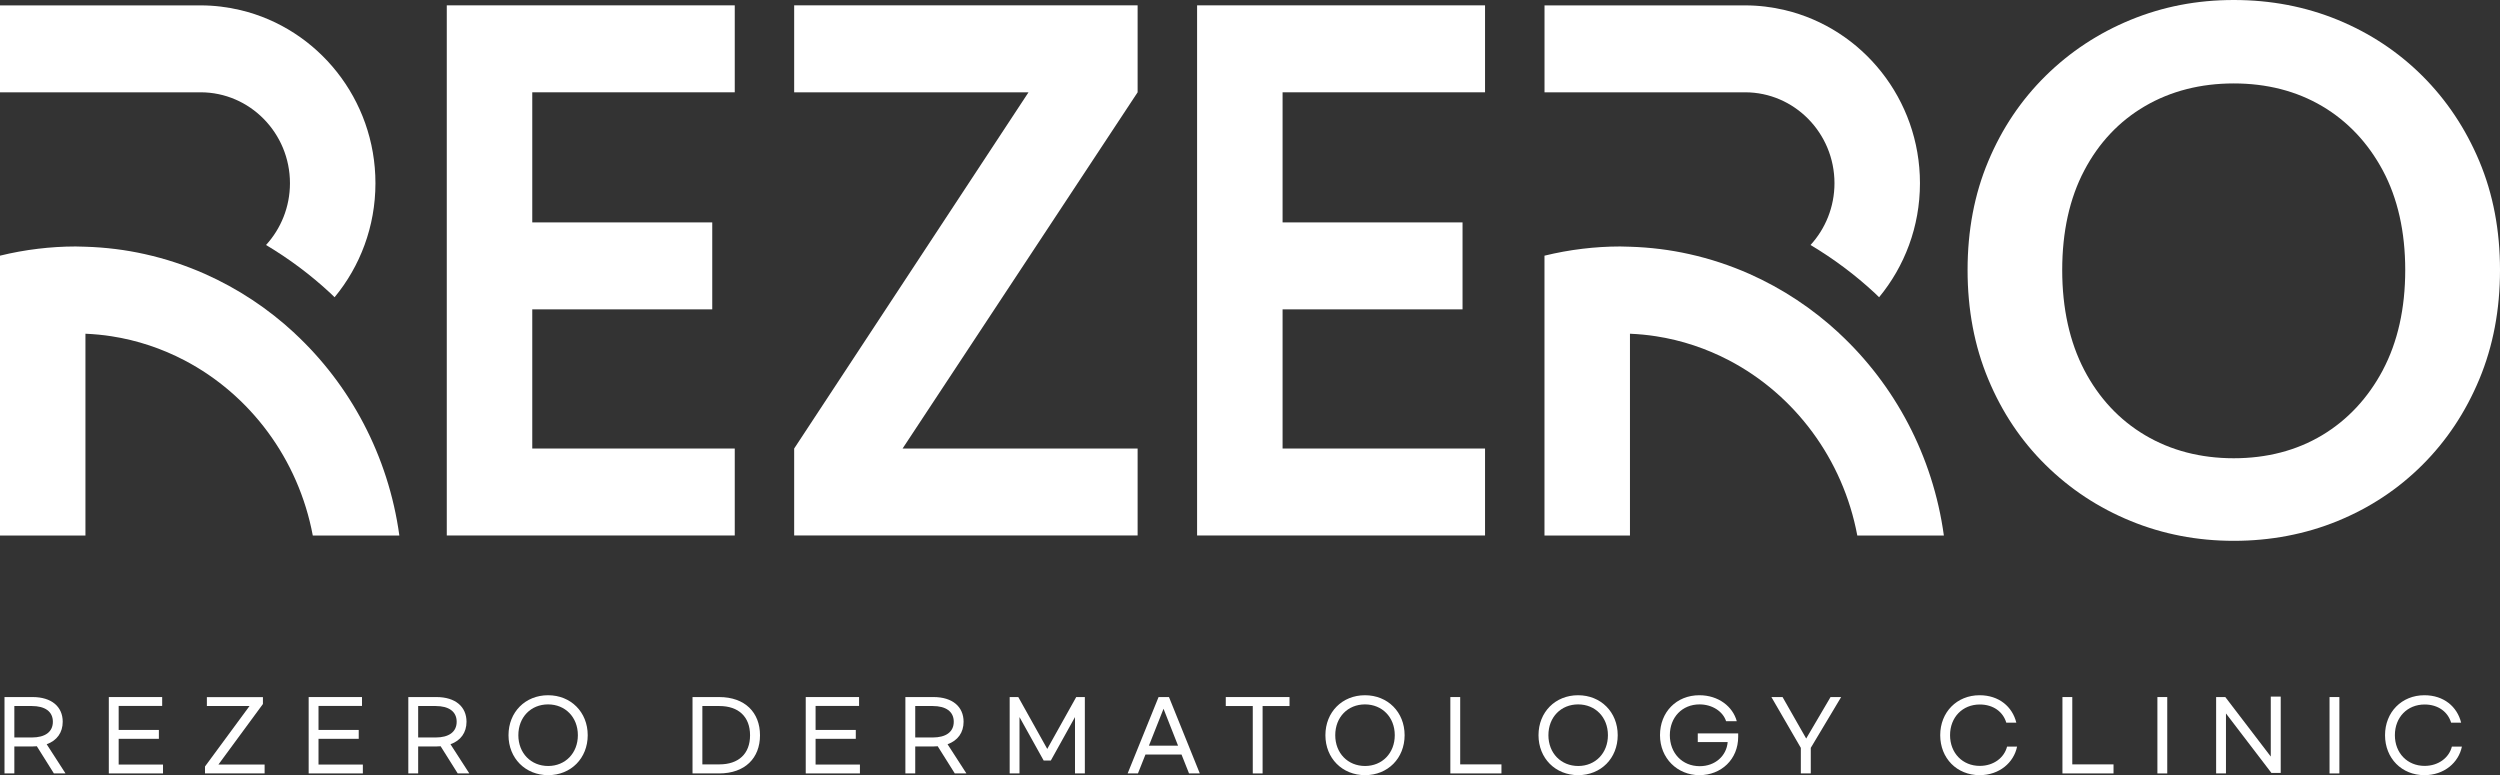 <svg width="129" height="40" viewBox="0 0 129 40" fill="none" xmlns="http://www.w3.org/2000/svg">
<rect x="0" y="0" width="129" height="40" fill="#333333" stroke="none"/>
<g clip-path="url(#clip0_826_260)">
<path d="M23.054 0.276V4.763V11.476V15.963V23.144V27.631H37.913V23.971V23.144H27.465V15.963H36.752V15.587V11.926V11.476H27.465V4.763H37.913V3.936V0.276H23.054Z" fill="white"/>
<path d="M40.979 0.276V4.172V4.763H53.071L40.979 23.144V24.128V27.631H58.701V23.734V23.144H46.573L58.701 4.763V3.779V0.276H40.979Z" fill="white"/>
<path d="M61.77 0.276V4.763V11.476V15.963V23.144V27.631H76.628V23.971V23.144H66.181V15.963H75.467V15.587V11.926V11.476H66.181V4.763H76.628V3.936V0.276H61.77Z" fill="white"/>
<path d="M127.936 8.325C127.225 6.632 126.245 5.164 124.995 3.916C123.745 2.672 122.287 1.707 120.623 1.023C118.959 0.342 117.172 0 115.264 0C113.356 0 111.607 0.342 109.943 1.023C108.28 1.707 106.814 2.672 105.552 3.916C104.287 5.164 103.3 6.632 102.592 8.325C101.881 10.017 101.527 11.887 101.527 13.934C101.527 15.98 101.881 17.857 102.592 19.562C103.3 21.267 104.287 22.743 105.552 23.99C106.816 25.237 108.28 26.202 109.943 26.883C111.607 27.565 113.38 27.907 115.264 27.907C117.148 27.907 118.959 27.565 120.623 26.883C122.287 26.202 123.745 25.237 124.995 23.99C126.245 22.743 127.227 21.267 127.936 19.562C128.645 17.857 129 15.98 129 13.934C129 11.887 128.645 10.017 127.936 8.325ZM122.957 19.095C122.192 20.536 121.138 21.668 119.82 22.458C118.502 23.247 116.969 23.646 115.261 23.646C113.554 23.646 112.013 23.245 110.683 22.455C109.356 21.668 108.301 20.536 107.549 19.097C106.795 17.651 106.41 15.914 106.41 13.936C106.41 11.958 106.792 10.229 107.549 8.795C108.299 7.368 109.353 6.251 110.681 5.476C112.013 4.699 113.554 4.305 115.261 4.305C116.969 4.305 118.502 4.699 119.82 5.476C121.136 6.253 122.19 7.37 122.954 8.797C123.721 10.231 124.11 11.961 124.11 13.936C124.11 15.911 123.721 17.648 122.954 19.097L122.957 19.095Z" fill="white"/>
<path d="M15.197 17.188C13.838 15.926 12.276 14.89 10.571 14.133C9.582 13.695 8.546 13.351 7.47 13.112C6.479 12.89 5.456 12.763 4.409 12.731C4.239 12.726 4.07 12.718 3.901 12.718C3.245 12.718 2.6 12.76 1.964 12.836C1.296 12.915 0.641 13.036 -0.002 13.193V27.634H4.409V17.22C4.863 17.24 5.313 17.282 5.753 17.351C7.088 17.557 8.355 17.985 9.519 18.593C12.902 20.364 15.4 23.678 16.14 27.634H20.607C20.041 23.513 18.067 19.852 15.197 17.191V17.188Z" fill="white"/>
<path d="M4.411 4.763H10.351C12.892 4.763 14.962 6.866 14.962 9.454C14.962 10.684 14.491 11.806 13.727 12.642C14.912 13.348 16.024 14.177 17.047 15.127C17.122 15.196 17.192 15.267 17.265 15.338C18.58 13.744 19.373 11.693 19.373 9.454C19.373 5.114 16.396 1.471 12.409 0.522C11.746 0.364 11.059 0.278 10.351 0.278H0V4.765H4.411V4.763Z" fill="white"/>
<path d="M94.894 17.188C93.535 15.926 91.972 14.89 90.268 14.133C89.278 13.695 88.243 13.351 87.167 13.112C86.176 12.89 85.153 12.763 84.106 12.731C83.936 12.726 83.767 12.718 83.598 12.718C82.942 12.718 82.297 12.76 81.661 12.836C80.993 12.915 80.338 13.036 79.695 13.193V27.634H84.106V17.22C84.56 17.24 85.01 17.282 85.45 17.351C86.785 17.557 88.052 17.985 89.216 18.593C92.599 20.364 95.097 23.678 95.837 27.634H100.304C99.738 23.513 97.764 19.852 94.894 17.191V17.188Z" fill="white"/>
<path d="M84.108 4.763H90.047C92.589 4.763 94.659 6.866 94.659 9.454C94.659 10.684 94.188 11.806 93.423 12.642C94.608 13.348 95.721 14.177 96.744 15.127C96.819 15.196 96.889 15.267 96.961 15.338C98.277 13.744 99.07 11.693 99.07 9.454C99.07 5.114 96.093 1.471 92.105 0.522C91.443 0.364 90.756 0.278 90.047 0.278H79.697V4.765H84.108V4.763Z" fill="white"/>
<path d="M2.781 39.909L1.901 38.507C1.828 38.512 1.756 38.517 1.683 38.517H0.74V39.909H0.232V35.968H1.683C2.66 35.968 3.236 36.465 3.236 37.242C3.236 37.798 2.941 38.212 2.409 38.403L3.381 39.909H2.781ZM2.728 37.242C2.728 36.711 2.317 36.431 1.644 36.431H0.74V38.054H1.644C2.317 38.054 2.728 37.774 2.728 37.242Z" fill="white"/>
<path d="M8.368 35.968V36.426H6.123V37.665H8.198V38.123H6.123V39.451H8.411V39.909H5.615V35.968H8.368Z" fill="white"/>
<path d="M12.875 36.431H10.675V35.973H13.567V36.327L11.27 39.451H13.654V39.909H10.578V39.55L12.875 36.431Z" fill="white"/>
<path d="M18.679 35.968V36.426H16.435V37.665H18.51V38.123H16.435V39.451H18.723V39.909H15.927V35.968H18.679Z" fill="white"/>
<path d="M23.618 39.909L22.737 38.507C22.665 38.512 22.592 38.517 22.52 38.517H21.577V39.909H21.069V35.968H22.52C23.497 35.968 24.072 36.465 24.072 37.242C24.072 37.798 23.777 38.212 23.245 38.403L24.217 39.909H23.618ZM23.564 37.242C23.564 36.711 23.153 36.431 22.481 36.431H21.577V38.054H22.481C23.153 38.054 23.564 37.774 23.564 37.242Z" fill="white"/>
<path d="M26.239 37.936C26.239 36.745 27.105 35.874 28.28 35.874C29.456 35.874 30.326 36.745 30.326 37.936C30.326 39.127 29.46 39.998 28.285 39.998C27.11 39.998 26.239 39.127 26.239 37.936ZM29.818 37.936C29.818 37.006 29.165 36.347 28.28 36.347C27.395 36.347 26.747 37.006 26.747 37.936C26.747 38.866 27.4 39.525 28.285 39.525C29.17 39.525 29.818 38.861 29.818 37.936Z" fill="white"/>
<path d="M37.107 35.968C38.442 35.968 39.216 36.765 39.216 37.941C39.216 39.117 38.442 39.909 37.107 39.909H35.734V35.968H37.107ZM38.703 37.941C38.703 36.981 38.104 36.431 37.122 36.431H36.242V39.442H37.122C38.104 39.442 38.703 38.9 38.703 37.941Z" fill="white"/>
<path d="M44.328 35.968V36.426H42.084V37.665H44.159V38.123H42.084V39.451H44.372V39.909H41.576V35.968H44.328Z" fill="white"/>
<path d="M49.267 39.909L48.386 38.507C48.314 38.512 48.241 38.517 48.169 38.517H47.226V39.909H46.718V35.968H48.169C49.146 35.968 49.721 36.465 49.721 37.242C49.721 37.798 49.426 38.212 48.894 38.403L49.867 39.909H49.267ZM49.214 37.242C49.214 36.711 48.802 36.431 48.13 36.431H47.226V38.054H48.13C48.802 38.054 49.214 37.774 49.214 37.242Z" fill="white"/>
<path d="M52.544 35.968L54.038 38.645L55.533 35.968H55.978V39.909H55.47V37.001L54.222 39.245H53.854L52.606 37.001V39.909H52.099V35.968H52.544Z" fill="white"/>
<path d="M60.967 38.935H59.105L58.718 39.909H58.186L59.782 35.968H60.319L61.91 39.909H61.354L60.967 38.935ZM60.788 38.477L60.038 36.573L59.284 38.477H60.788Z" fill="white"/>
<path d="M65.15 36.431V39.909H64.643V36.431H63.25V35.968H66.539V36.431H65.15Z" fill="white"/>
<path d="M68.391 37.936C68.391 36.745 69.257 35.874 70.432 35.874C71.608 35.874 72.478 36.745 72.478 37.936C72.478 39.127 71.612 39.998 70.437 39.998C69.262 39.998 68.391 39.127 68.391 37.936ZM71.97 37.936C71.97 37.006 71.317 36.347 70.432 36.347C69.547 36.347 68.899 37.006 68.899 37.936C68.899 38.866 69.552 39.525 70.437 39.525C71.322 39.525 71.97 38.861 71.97 37.936Z" fill="white"/>
<path d="M75.346 39.442H77.475V39.909H74.838V35.968H75.346V39.442Z" fill="white"/>
<path d="M79.387 37.936C79.387 36.745 80.253 35.874 81.428 35.874C82.604 35.874 83.474 36.745 83.474 37.936C83.474 39.127 82.609 39.998 81.433 39.998C80.258 39.998 79.387 39.127 79.387 37.936ZM82.969 37.936C82.969 37.006 82.316 36.347 81.431 36.347C80.546 36.347 79.898 37.006 79.898 37.936C79.898 38.866 80.551 39.525 81.436 39.525C82.321 39.525 82.969 38.861 82.969 37.936Z" fill="white"/>
<path d="M85.656 37.936C85.656 36.745 86.502 35.874 87.687 35.874C88.674 35.874 89.414 36.46 89.617 37.213H89.066C88.906 36.716 88.359 36.347 87.697 36.347C86.802 36.347 86.164 37.011 86.164 37.936C86.164 38.861 86.802 39.535 87.707 39.535C88.5 39.535 89.09 39.004 89.148 38.29H87.605V37.843H89.69V38.02C89.69 39.181 88.819 39.998 87.687 39.998C86.555 39.998 85.656 39.127 85.656 37.936Z" fill="white"/>
<path d="M93.436 38.59V39.909H92.923V38.59L91.404 35.968H91.98L93.199 38.108L94.456 35.968H95.003L93.436 38.59Z" fill="white"/>
<path d="M100.115 37.936C100.115 36.745 100.976 35.874 102.147 35.874C103.148 35.874 103.839 36.465 104.043 37.291H103.525C103.361 36.736 102.862 36.352 102.156 36.352C101.266 36.352 100.623 37.011 100.623 37.936C100.623 38.861 101.271 39.52 102.156 39.52C102.882 39.52 103.423 39.087 103.564 38.526H104.081C103.912 39.348 103.172 39.998 102.147 39.998C100.976 39.998 100.115 39.127 100.115 37.936Z" fill="white"/>
<path d="M106.93 39.442H109.058V39.909H106.422V35.968H106.93V39.442Z" fill="white"/>
<path d="M111.83 39.909H111.322V35.968H111.83V39.909Z" fill="white"/>
<path d="M114.826 35.968L117.172 39.038V35.943H117.685V39.884H117.206L114.86 36.814V39.909H114.352V35.968H114.826Z" fill="white"/>
<path d="M120.712 39.909H120.204V35.968H120.712V39.909Z" fill="white"/>
<path d="M123.068 37.936C123.068 36.745 123.929 35.874 125.099 35.874C126.1 35.874 126.792 36.465 126.995 37.291H126.478C126.313 36.736 125.815 36.352 125.109 36.352C124.219 36.352 123.576 37.011 123.576 37.936C123.576 38.861 124.224 39.52 125.109 39.52C125.834 39.52 126.376 39.087 126.516 38.526H127.034C126.865 39.348 126.125 39.998 125.099 39.998C123.929 39.998 123.068 39.127 123.068 37.936Z" fill="white"/>
</g>
<defs>
<clipPath id="clip0_826_260">
<rect width="129" height="40" fill="white"/>
</clipPath>
</defs>
</svg>
